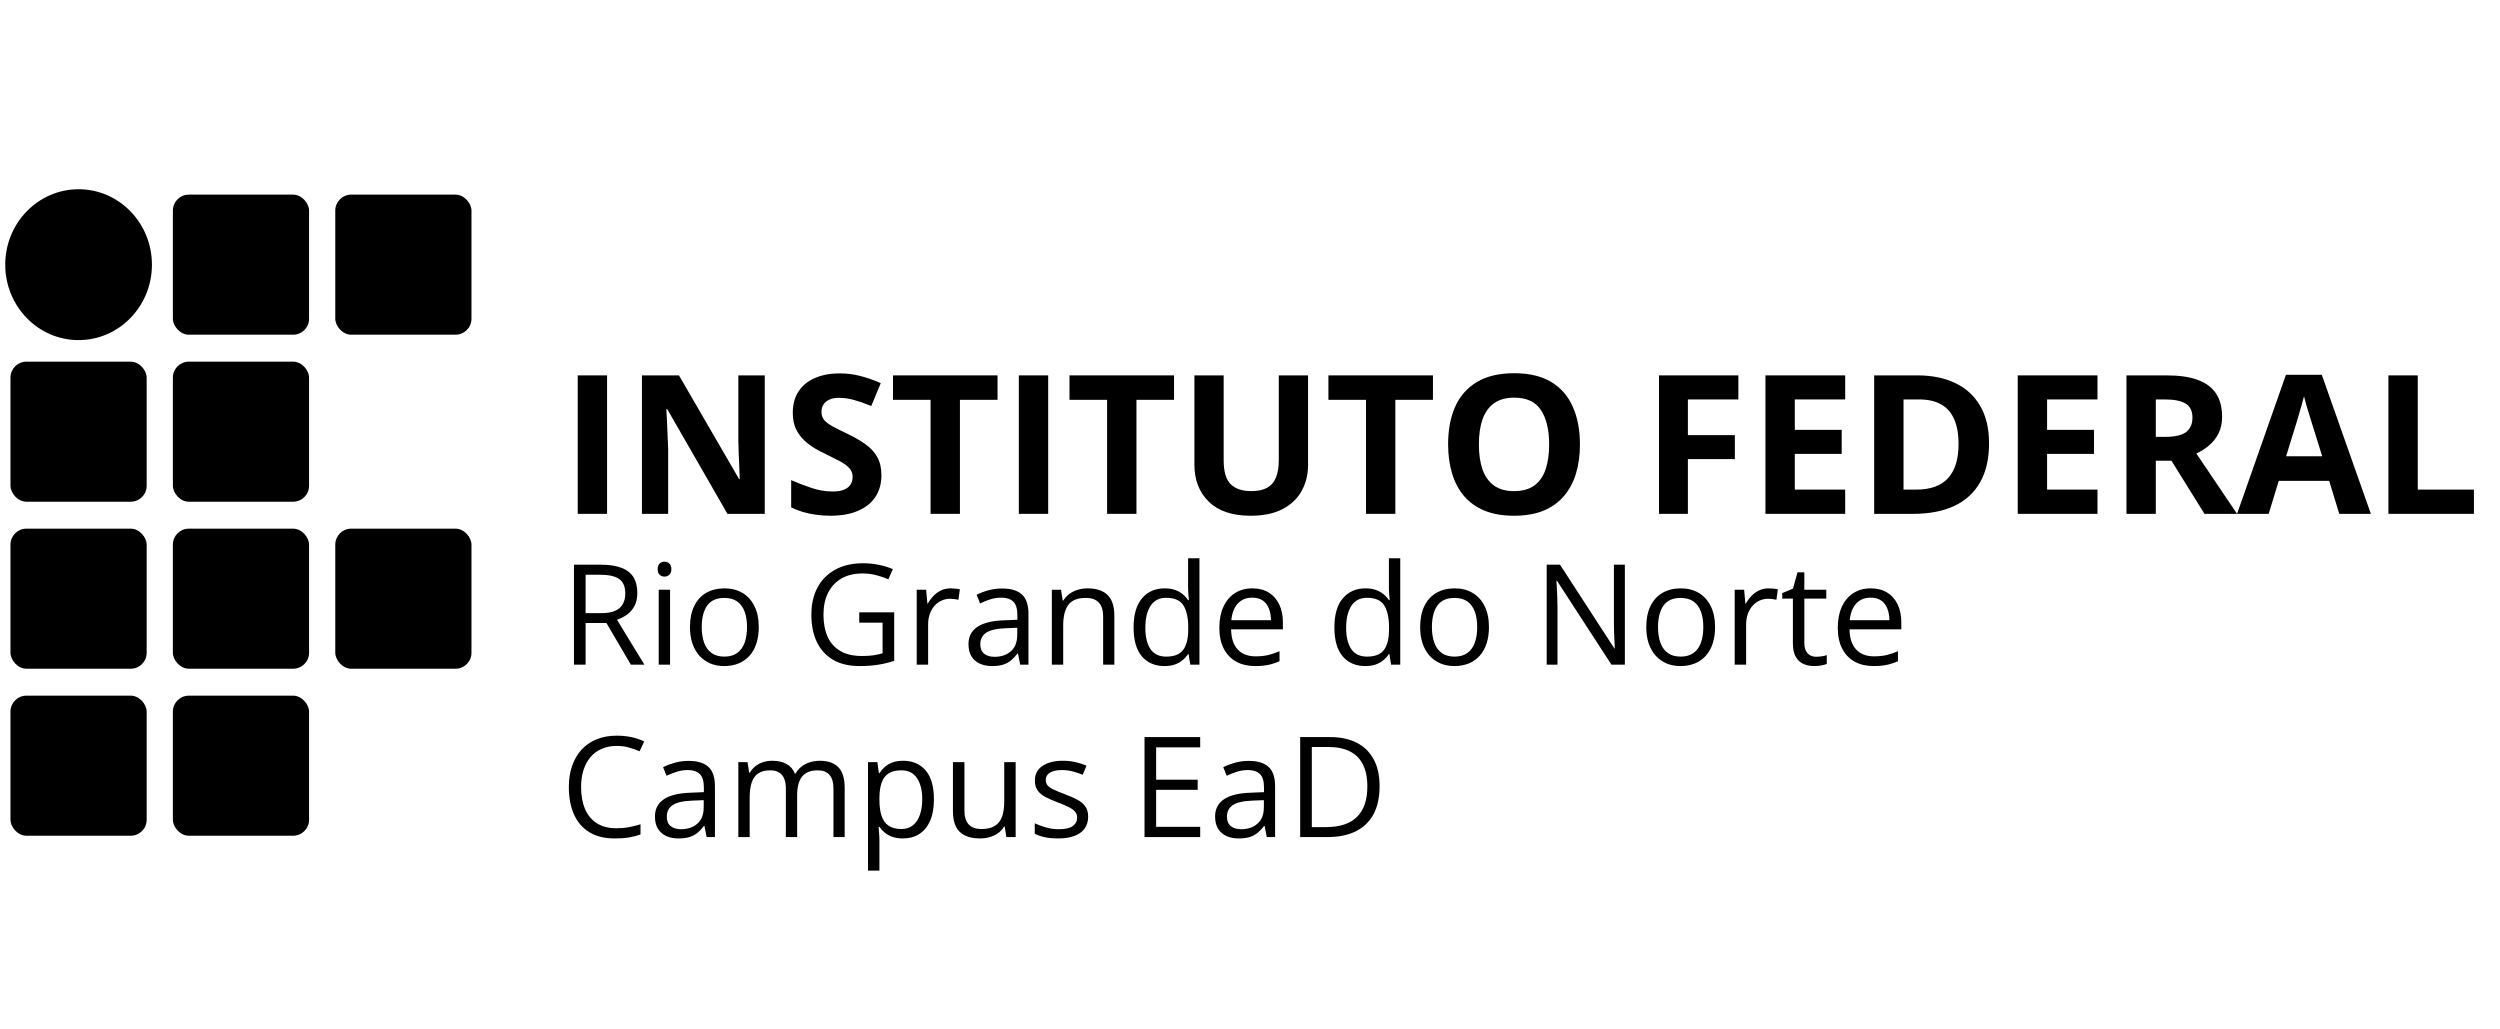 <?xml version="1.0" encoding="UTF-8"?> <svg xmlns="http://www.w3.org/2000/svg" width="175" height="72" viewBox="0 0 175 72" fill="none"><ellipse cx="5.501" cy="18.527" rx="5.134" ry="5.28" fill="black"></ellipse><rect x="12.101" y="13.624" width="9.534" height="9.805" rx="1.116" fill="black"></rect><rect x="23.469" y="13.624" width="9.534" height="9.805" rx="1.116" fill="black"></rect><rect x="0.733" y="25.315" width="9.534" height="9.805" rx="1.116" fill="black"></rect><rect x="0.733" y="37.006" width="9.534" height="9.805" rx="1.116" fill="black"></rect><rect x="0.733" y="48.696" width="9.534" height="9.805" rx="1.116" fill="black"></rect><rect x="12.101" y="25.315" width="9.534" height="9.805" rx="1.116" fill="black"></rect><rect x="12.101" y="37.006" width="9.534" height="9.805" rx="1.116" fill="black"></rect><rect x="12.101" y="48.696" width="9.534" height="9.805" rx="1.116" fill="black"></rect><rect x="23.469" y="37.006" width="9.534" height="9.805" rx="1.116" fill="black"></rect><path d="M167.188 35.969V26.277H169.243V34.272H173.174V35.969H167.188Z" fill="black"></path><path d="M163.747 35.969L163.044 33.662H159.511L158.808 35.969H156.594L160.015 26.238H162.527L165.961 35.969H163.747ZM162.554 31.939L161.851 29.685C161.807 29.534 161.747 29.342 161.672 29.108C161.601 28.869 161.528 28.628 161.453 28.385C161.383 28.138 161.325 27.924 161.281 27.742C161.237 27.924 161.175 28.149 161.095 28.419C161.02 28.684 160.947 28.936 160.877 29.174C160.806 29.413 160.755 29.583 160.724 29.685L160.028 31.939H162.554Z" fill="black"></path><path d="M151.676 26.277C152.555 26.277 153.28 26.383 153.85 26.596C154.424 26.808 154.851 27.128 155.129 27.557C155.408 27.985 155.547 28.527 155.547 29.181C155.547 29.623 155.463 30.009 155.295 30.341C155.127 30.672 154.906 30.953 154.632 31.183C154.358 31.413 154.062 31.601 153.744 31.746L156.594 35.969H154.314L152 32.25H150.907V35.969H148.852V26.277H151.676ZM151.53 27.961H150.907V30.58H151.569C152.25 30.58 152.736 30.467 153.028 30.241C153.324 30.012 153.472 29.676 153.472 29.234C153.472 28.774 153.313 28.447 152.995 28.253C152.681 28.058 152.193 27.961 151.53 27.961Z" fill="black"></path><path d="M146.823 35.969H141.241V26.277H146.823V27.961H143.296V30.089H146.578V31.773H143.296V34.272H146.823V35.969Z" fill="black"></path><path d="M139.233 31.03C139.233 32.122 139.023 33.035 138.603 33.768C138.188 34.497 137.584 35.048 136.793 35.419C136.002 35.786 135.05 35.969 133.936 35.969H131.192V26.277H134.235C135.251 26.277 136.133 26.459 136.88 26.821C137.626 27.179 138.205 27.711 138.616 28.419C139.027 29.121 139.233 29.992 139.233 31.03ZM137.098 31.083C137.098 30.367 136.992 29.78 136.78 29.32C136.572 28.856 136.263 28.514 135.852 28.293C135.446 28.072 134.942 27.961 134.341 27.961H133.247V34.272H134.129C135.132 34.272 135.876 34.005 136.363 33.47C136.853 32.935 137.098 32.14 137.098 31.083Z" fill="black"></path><path d="M129.163 35.969H123.582V26.277H129.163V27.961H125.637V30.089H128.918V31.773H125.637V34.272H129.163V35.969Z" fill="black"></path><path d="M118.152 35.969H116.131V26.277H121.686V27.961H118.152V30.46H121.44V32.137H118.152V35.969Z" fill="black"></path><path d="M110.596 31.11C110.596 31.857 110.503 32.538 110.317 33.152C110.132 33.762 109.849 34.288 109.469 34.73C109.093 35.171 108.616 35.512 108.037 35.75C107.458 35.985 106.773 36.102 105.982 36.102C105.191 36.102 104.506 35.985 103.927 35.75C103.348 35.512 102.868 35.171 102.488 34.73C102.113 34.288 101.832 33.759 101.646 33.145C101.461 32.531 101.368 31.848 101.368 31.097C101.368 30.094 101.531 29.221 101.858 28.478C102.19 27.731 102.698 27.152 103.383 26.741C104.068 26.331 104.939 26.125 105.995 26.125C107.047 26.125 107.911 26.331 108.587 26.741C109.268 27.152 109.771 27.731 110.098 28.478C110.43 29.225 110.596 30.102 110.596 31.11ZM103.522 31.11C103.522 31.786 103.606 32.37 103.774 32.86C103.947 33.346 104.214 33.722 104.576 33.987C104.939 34.248 105.407 34.378 105.982 34.378C106.565 34.378 107.038 34.248 107.4 33.987C107.763 33.722 108.026 33.346 108.189 32.86C108.357 32.37 108.441 31.786 108.441 31.11C108.441 30.094 108.251 29.294 107.871 28.71C107.491 28.127 106.866 27.835 105.995 27.835C105.416 27.835 104.943 27.968 104.576 28.233C104.214 28.494 103.947 28.869 103.774 29.36C103.606 29.846 103.522 30.43 103.522 31.11Z" fill="black"></path><path d="M97.675 35.969H95.621V27.988H92.989V26.277H100.307V27.988H97.675V35.969Z" fill="black"></path><path d="M91.564 26.277V32.548C91.564 33.216 91.415 33.819 91.119 34.358C90.828 34.893 90.383 35.317 89.787 35.631C89.195 35.945 88.448 36.102 87.546 36.102C86.265 36.102 85.288 35.775 84.616 35.12C83.945 34.466 83.609 33.6 83.609 32.522V26.277H85.657V32.21C85.657 33.01 85.82 33.572 86.148 33.894C86.475 34.217 86.959 34.378 87.599 34.378C88.05 34.378 88.415 34.301 88.693 34.146C88.976 33.991 89.184 33.753 89.316 33.43C89.449 33.108 89.515 32.697 89.515 32.197V26.277H91.564Z" fill="black"></path><path d="M79.552 35.969H77.497V27.988H74.865V26.277H82.183V27.988H79.552V35.969Z" fill="black"></path><path d="M71.318 35.969V26.277H73.373V35.969H71.318Z" fill="black"></path><path d="M67.195 35.969H65.14V27.988H62.508V26.277H69.827V27.988H67.195V35.969Z" fill="black"></path><path d="M61.7 33.278C61.7 33.852 61.56 34.352 61.282 34.776C61.004 35.2 60.597 35.527 60.062 35.757C59.532 35.987 58.887 36.102 58.127 36.102C57.791 36.102 57.461 36.08 57.139 36.035C56.821 35.991 56.513 35.927 56.217 35.843C55.926 35.755 55.647 35.646 55.382 35.518V33.609C55.842 33.812 56.319 33.996 56.814 34.159C57.309 34.323 57.8 34.405 58.286 34.405C58.621 34.405 58.891 34.36 59.094 34.272C59.302 34.184 59.452 34.062 59.545 33.907C59.638 33.753 59.684 33.576 59.684 33.377C59.684 33.134 59.603 32.926 59.439 32.754C59.276 32.582 59.05 32.42 58.763 32.27C58.48 32.12 58.16 31.959 57.802 31.786C57.576 31.68 57.331 31.552 57.066 31.402C56.801 31.247 56.549 31.059 56.31 30.838C56.072 30.617 55.875 30.35 55.72 30.036C55.57 29.718 55.495 29.338 55.495 28.896C55.495 28.317 55.627 27.822 55.892 27.411C56.158 27 56.535 26.686 57.026 26.47C57.521 26.249 58.104 26.138 58.776 26.138C59.28 26.138 59.76 26.198 60.215 26.317C60.674 26.432 61.154 26.6 61.653 26.821L60.99 28.419C60.544 28.237 60.144 28.098 59.79 28.001C59.437 27.899 59.077 27.849 58.71 27.849C58.453 27.849 58.235 27.89 58.054 27.974C57.872 28.054 57.735 28.169 57.643 28.319C57.55 28.465 57.503 28.635 57.503 28.83C57.503 29.059 57.57 29.254 57.702 29.413C57.839 29.568 58.042 29.718 58.312 29.864C58.586 30.009 58.926 30.18 59.333 30.374C59.828 30.608 60.25 30.854 60.599 31.11C60.953 31.362 61.224 31.66 61.414 32.005C61.605 32.345 61.7 32.769 61.7 33.278Z" fill="black"></path><path d="M53.533 35.969H50.921L46.705 28.637H46.645C46.663 28.942 46.678 29.249 46.691 29.559C46.705 29.868 46.718 30.177 46.731 30.487C46.745 30.792 46.758 31.099 46.771 31.408V35.969H44.935V26.277H47.527L51.736 33.536H51.783C51.774 33.236 51.763 32.937 51.749 32.641C51.736 32.345 51.723 32.049 51.71 31.753C51.701 31.457 51.692 31.161 51.683 30.865V26.277H53.533V35.969Z" fill="black"></path><path d="M40.44 35.969V26.277H42.495V35.969H40.44Z" fill="black"></path><path d="M130.956 41.185C131.403 41.185 131.786 41.284 132.106 41.482C132.425 41.68 132.669 41.958 132.838 42.315C133.007 42.669 133.092 43.084 133.092 43.56V44.053H129.468C129.477 44.669 129.63 45.138 129.927 45.46C130.224 45.783 130.642 45.944 131.181 45.944C131.513 45.944 131.807 45.914 132.062 45.853C132.318 45.792 132.583 45.703 132.857 45.585V46.284C132.592 46.402 132.329 46.488 132.067 46.542C131.809 46.597 131.502 46.624 131.148 46.624C130.644 46.624 130.203 46.522 129.827 46.317C129.453 46.11 129.163 45.807 128.955 45.408C128.748 45.009 128.644 44.52 128.644 43.943C128.644 43.378 128.738 42.889 128.927 42.478C129.118 42.063 129.386 41.744 129.731 41.52C130.079 41.297 130.487 41.185 130.956 41.185ZM130.947 41.836C130.522 41.836 130.184 41.975 129.932 42.253C129.68 42.53 129.53 42.918 129.482 43.416H132.259C132.256 43.103 132.206 42.829 132.11 42.593C132.018 42.353 131.876 42.168 131.684 42.037C131.493 41.903 131.247 41.836 130.947 41.836Z" fill="black"></path><path d="M127.136 45.973C127.267 45.973 127.401 45.962 127.538 45.939C127.675 45.917 127.787 45.89 127.873 45.858V46.476C127.781 46.517 127.652 46.552 127.486 46.581C127.323 46.61 127.163 46.624 127.007 46.624C126.729 46.624 126.477 46.576 126.25 46.48C126.024 46.381 125.842 46.215 125.705 45.983C125.57 45.749 125.503 45.427 125.503 45.015V41.903H124.757V41.516L125.508 41.204L125.824 40.065H126.303V41.281H127.84V41.903H126.303V44.991C126.303 45.32 126.378 45.566 126.528 45.729C126.681 45.892 126.884 45.973 127.136 45.973Z" fill="black"></path><path d="M123.813 41.185C123.919 41.185 124.029 41.191 124.144 41.204C124.259 41.214 124.361 41.228 124.45 41.247L124.35 41.985C124.263 41.962 124.168 41.945 124.062 41.932C123.957 41.919 123.858 41.913 123.766 41.913C123.555 41.913 123.355 41.956 123.167 42.042C122.982 42.125 122.819 42.246 122.679 42.406C122.538 42.562 122.428 42.752 122.348 42.976C122.269 43.196 122.229 43.442 122.229 43.713V46.528H121.429V41.281H122.09L122.176 42.248H122.21C122.318 42.053 122.449 41.876 122.602 41.717C122.755 41.554 122.933 41.424 123.134 41.329C123.338 41.233 123.564 41.185 123.813 41.185Z" fill="black"></path><path d="M120.055 43.895C120.055 44.326 119.999 44.71 119.888 45.049C119.776 45.387 119.615 45.673 119.404 45.906C119.193 46.139 118.938 46.317 118.638 46.442C118.341 46.563 118.004 46.624 117.628 46.624C117.277 46.624 116.954 46.563 116.661 46.442C116.37 46.317 116.118 46.139 115.904 45.906C115.694 45.673 115.529 45.387 115.411 45.049C115.296 44.71 115.239 44.326 115.239 43.895C115.239 43.32 115.336 42.832 115.531 42.43C115.726 42.025 116.003 41.717 116.364 41.506C116.728 41.292 117.16 41.185 117.661 41.185C118.14 41.185 118.558 41.292 118.916 41.506C119.276 41.72 119.556 42.029 119.754 42.435C119.955 42.837 120.055 43.324 120.055 43.895ZM116.062 43.895C116.062 44.316 116.118 44.682 116.23 44.991C116.342 45.301 116.514 45.54 116.747 45.709C116.98 45.879 117.28 45.963 117.647 45.963C118.011 45.963 118.309 45.879 118.542 45.709C118.778 45.54 118.952 45.301 119.064 44.991C119.176 44.682 119.232 44.316 119.232 43.895C119.232 43.477 119.176 43.116 119.064 42.813C118.952 42.506 118.78 42.27 118.547 42.104C118.314 41.938 118.012 41.855 117.642 41.855C117.096 41.855 116.696 42.036 116.44 42.396C116.188 42.757 116.062 43.257 116.062 43.895Z" fill="black"></path><path d="M113.74 46.528H112.802L108.986 40.649H108.948C108.957 40.805 108.968 40.984 108.981 41.185C108.994 41.383 109.004 41.595 109.01 41.822C109.019 42.045 109.024 42.273 109.024 42.507V46.528H108.268V39.529H109.201L113.003 45.389H113.036C113.03 45.277 113.022 45.119 113.012 44.915C113.003 44.707 112.993 44.485 112.984 44.249C112.977 44.01 112.974 43.788 112.974 43.584V39.529H113.74V46.528Z" fill="black"></path><path d="M104.227 43.895C104.227 44.326 104.171 44.71 104.06 45.049C103.948 45.387 103.787 45.673 103.576 45.906C103.365 46.139 103.11 46.317 102.81 46.442C102.513 46.563 102.177 46.624 101.8 46.624C101.449 46.624 101.126 46.563 100.833 46.442C100.542 46.317 100.29 46.139 100.076 45.906C99.866 45.673 99.701 45.387 99.583 45.049C99.468 44.71 99.411 44.326 99.411 43.895C99.411 43.32 99.508 42.832 99.703 42.43C99.898 42.025 100.175 41.717 100.536 41.506C100.9 41.292 101.332 41.185 101.833 41.185C102.312 41.185 102.73 41.292 103.088 41.506C103.448 41.72 103.728 42.029 103.926 42.435C104.127 42.837 104.227 43.324 104.227 43.895ZM100.234 43.895C100.234 44.316 100.29 44.682 100.402 44.991C100.514 45.301 100.686 45.54 100.919 45.709C101.152 45.879 101.452 45.963 101.819 45.963C102.183 45.963 102.481 45.879 102.714 45.709C102.951 45.54 103.125 45.301 103.236 44.991C103.348 44.682 103.404 44.316 103.404 43.895C103.404 43.477 103.348 43.116 103.236 42.813C103.125 42.506 102.952 42.27 102.719 42.104C102.486 41.938 102.185 41.855 101.814 41.855C101.268 41.855 100.868 42.036 100.613 42.396C100.36 42.757 100.234 43.257 100.234 43.895Z" fill="black"></path><path d="M95.566 46.624C94.902 46.624 94.376 46.397 93.986 45.944C93.6 45.491 93.407 44.817 93.407 43.924C93.407 43.02 93.605 42.339 94.001 41.879C94.396 41.417 94.923 41.185 95.581 41.185C95.858 41.185 96.101 41.222 96.308 41.295C96.516 41.369 96.695 41.468 96.844 41.592C96.995 41.713 97.121 41.852 97.223 42.009H97.28C97.267 41.91 97.255 41.774 97.242 41.602C97.229 41.429 97.223 41.289 97.223 41.18V39.079H98.017V46.528H97.376L97.256 45.781H97.223C97.124 45.938 96.998 46.08 96.844 46.207C96.695 46.335 96.514 46.437 96.303 46.514C96.096 46.587 95.85 46.624 95.566 46.624ZM95.691 45.963C96.252 45.963 96.65 45.804 96.883 45.484C97.116 45.165 97.232 44.691 97.232 44.062V43.919C97.232 43.252 97.121 42.74 96.897 42.382C96.677 42.025 96.275 41.846 95.691 41.846C95.202 41.846 94.837 42.034 94.594 42.411C94.352 42.784 94.231 43.295 94.231 43.943C94.231 44.588 94.35 45.086 94.59 45.437C94.832 45.788 95.199 45.963 95.691 45.963Z" fill="black"></path><path d="M87.667 41.185C88.114 41.185 88.496 41.284 88.816 41.482C89.135 41.68 89.379 41.958 89.548 42.315C89.717 42.669 89.802 43.084 89.802 43.56V44.053H86.178C86.187 44.669 86.341 45.138 86.637 45.46C86.934 45.783 87.352 45.944 87.892 45.944C88.224 45.944 88.517 45.914 88.773 45.853C89.028 45.792 89.293 45.703 89.567 45.585V46.284C89.302 46.402 89.039 46.488 88.777 46.542C88.519 46.597 88.213 46.624 87.858 46.624C87.354 46.624 86.913 46.522 86.537 46.317C86.163 46.11 85.873 45.807 85.665 45.408C85.458 45.009 85.354 44.52 85.354 43.943C85.354 43.378 85.448 42.889 85.637 42.478C85.828 42.063 86.096 41.744 86.441 41.52C86.789 41.297 87.198 41.185 87.667 41.185ZM87.657 41.836C87.233 41.836 86.894 41.975 86.642 42.253C86.39 42.53 86.24 42.918 86.192 43.416H88.969C88.966 43.103 88.916 42.829 88.82 42.593C88.728 42.353 88.586 42.168 88.394 42.037C88.203 41.903 87.957 41.836 87.657 41.836Z" fill="black"></path><path d="M81.51 46.624C80.846 46.624 80.319 46.397 79.93 45.944C79.544 45.491 79.351 44.817 79.351 43.924C79.351 43.02 79.549 42.339 79.944 41.879C80.34 41.417 80.867 41.185 81.524 41.185C81.802 41.185 82.044 41.222 82.252 41.295C82.459 41.369 82.638 41.468 82.788 41.592C82.938 41.713 83.064 41.852 83.166 42.009H83.224C83.211 41.91 83.198 41.774 83.186 41.602C83.173 41.429 83.166 41.289 83.166 41.18V39.079H83.961V46.528H83.32L83.2 45.781H83.166C83.067 45.938 82.941 46.08 82.788 46.207C82.638 46.335 82.458 46.437 82.247 46.514C82.04 46.587 81.794 46.624 81.51 46.624ZM81.634 45.963C82.196 45.963 82.593 45.804 82.826 45.484C83.059 45.165 83.176 44.691 83.176 44.062V43.919C83.176 43.252 83.064 42.74 82.841 42.382C82.621 42.025 82.218 41.846 81.634 41.846C81.146 41.846 80.781 42.034 80.538 42.411C80.295 42.784 80.174 43.295 80.174 43.943C80.174 44.588 80.294 45.086 80.533 45.437C80.776 45.788 81.143 45.963 81.634 45.963Z" fill="black"></path><path d="M76.114 41.185C76.737 41.185 77.207 41.338 77.526 41.645C77.846 41.948 78.005 42.436 78.005 43.11V46.528H77.22V43.162C77.22 42.725 77.12 42.398 76.918 42.181C76.721 41.964 76.416 41.855 76.004 41.855C75.423 41.855 75.015 42.02 74.778 42.349C74.542 42.677 74.424 43.154 74.424 43.78V46.528H73.629V41.281H74.271L74.391 42.037H74.434C74.545 41.852 74.688 41.697 74.86 41.573C75.032 41.445 75.225 41.349 75.439 41.286C75.653 41.219 75.878 41.185 76.114 41.185Z" fill="black"></path><path d="M70.144 41.195C70.769 41.195 71.234 41.335 71.537 41.616C71.84 41.897 71.992 42.346 71.992 42.962V46.528H71.413L71.26 45.753H71.221C71.074 45.944 70.921 46.105 70.761 46.236C70.602 46.364 70.417 46.461 70.206 46.528C69.999 46.592 69.743 46.624 69.44 46.624C69.121 46.624 68.837 46.568 68.588 46.456C68.342 46.345 68.147 46.176 68.004 45.949C67.863 45.722 67.793 45.435 67.793 45.087C67.793 44.564 68.001 44.162 68.416 43.881C68.831 43.6 69.463 43.447 70.311 43.421L71.216 43.383V43.062C71.216 42.609 71.119 42.291 70.924 42.109C70.73 41.927 70.455 41.836 70.101 41.836C69.826 41.836 69.565 41.876 69.316 41.956C69.067 42.036 68.831 42.13 68.607 42.239L68.363 41.635C68.599 41.514 68.87 41.41 69.177 41.324C69.483 41.238 69.806 41.195 70.144 41.195ZM71.207 43.943L70.407 43.976C69.753 44.002 69.292 44.109 69.024 44.297C68.755 44.486 68.621 44.752 68.621 45.097C68.621 45.397 68.712 45.619 68.894 45.762C69.076 45.906 69.317 45.978 69.617 45.978C70.083 45.978 70.465 45.848 70.761 45.59C71.058 45.331 71.207 44.944 71.207 44.426V43.943Z" fill="black"></path><path d="M66.553 41.185C66.659 41.185 66.769 41.191 66.883 41.204C66.998 41.214 67.101 41.228 67.19 41.247L67.089 41.985C67.003 41.962 66.907 41.945 66.802 41.932C66.697 41.919 66.598 41.913 66.505 41.913C66.295 41.913 66.095 41.956 65.907 42.042C65.722 42.125 65.559 42.246 65.418 42.406C65.278 42.562 65.168 42.752 65.088 42.976C65.008 43.196 64.969 43.442 64.969 43.713V46.528H64.169V41.281H64.83L64.916 42.248H64.949C65.058 42.053 65.189 41.876 65.342 41.717C65.495 41.554 65.672 41.424 65.873 41.329C66.078 41.233 66.304 41.185 66.553 41.185Z" fill="black"></path><path d="M60.147 42.861H62.594V46.255C62.227 46.38 61.849 46.472 61.459 46.533C61.073 46.594 60.64 46.624 60.162 46.624C59.434 46.624 58.819 46.479 58.318 46.188C57.821 45.898 57.442 45.485 57.184 44.948C56.925 44.409 56.796 43.769 56.796 43.029C56.796 42.304 56.938 41.672 57.222 41.133C57.509 40.593 57.923 40.175 58.462 39.878C59.005 39.578 59.656 39.428 60.415 39.428C60.805 39.428 61.173 39.465 61.521 39.538C61.872 39.609 62.198 39.709 62.498 39.84L62.187 40.548C61.928 40.437 61.643 40.341 61.33 40.261C61.02 40.181 60.699 40.142 60.367 40.142C59.796 40.142 59.306 40.26 58.898 40.496C58.492 40.732 58.181 41.066 57.964 41.496C57.75 41.927 57.643 42.438 57.643 43.029C57.643 43.613 57.737 44.122 57.926 44.556C58.114 44.987 58.408 45.322 58.807 45.561C59.206 45.801 59.72 45.92 60.348 45.92C60.664 45.92 60.936 45.903 61.162 45.868C61.389 45.829 61.595 45.785 61.78 45.733V43.589H60.147V42.861Z" fill="black"></path><path d="M53.114 43.895C53.114 44.326 53.058 44.71 52.947 45.049C52.835 45.387 52.674 45.673 52.463 45.906C52.252 46.139 51.997 46.317 51.697 46.442C51.4 46.563 51.063 46.624 50.687 46.624C50.336 46.624 50.013 46.563 49.72 46.442C49.429 46.317 49.177 46.139 48.963 45.906C48.753 45.673 48.588 45.387 48.47 45.049C48.355 44.71 48.298 44.326 48.298 43.895C48.298 43.32 48.395 42.832 48.59 42.43C48.785 42.025 49.062 41.717 49.423 41.506C49.787 41.292 50.219 41.185 50.72 41.185C51.199 41.185 51.617 41.292 51.975 41.506C52.335 41.72 52.615 42.029 52.813 42.435C53.014 42.837 53.114 43.324 53.114 43.895ZM49.121 43.895C49.121 44.316 49.177 44.682 49.289 44.991C49.401 45.301 49.573 45.54 49.806 45.709C50.039 45.879 50.339 45.963 50.706 45.963C51.07 45.963 51.368 45.879 51.601 45.709C51.837 45.54 52.011 45.301 52.123 44.991C52.235 44.682 52.291 44.316 52.291 43.895C52.291 43.477 52.235 43.116 52.123 42.813C52.011 42.506 51.839 42.27 51.606 42.104C51.373 41.938 51.072 41.855 50.701 41.855C50.156 41.855 49.755 42.036 49.499 42.396C49.247 42.757 49.121 43.257 49.121 43.895Z" fill="black"></path><path d="M46.905 41.281V46.528H46.11V41.281H46.905ZM46.517 39.318C46.648 39.318 46.759 39.361 46.852 39.447C46.948 39.53 46.996 39.661 46.996 39.84C46.996 40.015 46.948 40.146 46.852 40.232C46.759 40.319 46.648 40.362 46.517 40.362C46.38 40.362 46.265 40.319 46.172 40.232C46.083 40.146 46.038 40.015 46.038 39.84C46.038 39.661 46.083 39.53 46.172 39.447C46.265 39.361 46.38 39.318 46.517 39.318Z" fill="black"></path><path d="M42.069 39.529C42.644 39.529 43.118 39.6 43.491 39.744C43.868 39.884 44.149 40.1 44.334 40.39C44.519 40.681 44.612 41.051 44.612 41.501C44.612 41.871 44.544 42.181 44.41 42.43C44.276 42.676 44.101 42.875 43.884 43.028C43.667 43.181 43.435 43.3 43.19 43.383L45.109 46.528H44.161L42.448 43.608H40.992V46.528H40.178V39.529H42.069ZM42.022 40.232H40.992V42.918H42.103C42.674 42.918 43.094 42.802 43.362 42.569C43.633 42.336 43.769 41.993 43.769 41.539C43.769 41.064 43.625 40.727 43.338 40.529C43.054 40.331 42.615 40.232 42.022 40.232Z" fill="black"></path><path d="M96.571 55.029C96.571 55.817 96.428 56.476 96.141 57.006C95.853 57.533 95.437 57.93 94.891 58.198C94.348 58.463 93.689 58.596 92.914 58.596H91.013V51.596H93.124C93.836 51.596 94.449 51.727 94.963 51.989C95.477 52.247 95.872 52.632 96.15 53.143C96.431 53.65 96.571 54.279 96.571 55.029ZM95.714 55.058C95.714 54.429 95.609 53.91 95.398 53.502C95.191 53.093 94.885 52.79 94.479 52.592C94.077 52.391 93.584 52.29 93 52.29H91.827V57.897H92.818C93.782 57.897 94.505 57.659 94.987 57.183C95.472 56.708 95.714 55.999 95.714 55.058Z" fill="black"></path><path d="M87.408 53.262C88.033 53.262 88.498 53.403 88.801 53.684C89.104 53.964 89.256 54.413 89.256 55.029V58.596H88.677L88.523 57.82H88.485C88.338 58.011 88.185 58.173 88.025 58.304C87.866 58.431 87.681 58.529 87.47 58.596C87.263 58.66 87.007 58.691 86.704 58.691C86.385 58.691 86.101 58.636 85.852 58.524C85.606 58.412 85.411 58.243 85.268 58.016C85.127 57.79 85.057 57.502 85.057 57.155C85.057 56.631 85.265 56.229 85.68 55.948C86.094 55.667 86.726 55.514 87.575 55.489L88.48 55.45V55.129C88.48 54.676 88.383 54.359 88.188 54.177C87.993 53.995 87.719 53.904 87.365 53.904C87.09 53.904 86.829 53.944 86.58 54.023C86.331 54.103 86.094 54.197 85.871 54.306L85.627 53.703C85.863 53.581 86.134 53.478 86.441 53.392C86.747 53.305 87.07 53.262 87.408 53.262ZM88.471 56.01L87.671 56.044C87.017 56.069 86.556 56.176 86.288 56.365C86.019 56.553 85.885 56.819 85.885 57.164C85.885 57.464 85.976 57.686 86.158 57.83C86.34 57.973 86.581 58.045 86.881 58.045C87.347 58.045 87.729 57.916 88.025 57.657C88.322 57.399 88.471 57.011 88.471 56.494V56.01Z" fill="black"></path><path d="M84.014 58.596H80.117V51.596H84.014V52.314H80.93V54.579H83.837V55.288H80.93V57.878H84.014V58.596Z" fill="black"></path><path d="M76.171 57.159C76.171 57.495 76.087 57.777 75.918 58.007C75.752 58.233 75.512 58.404 75.199 58.519C74.89 58.634 74.519 58.691 74.089 58.691C73.722 58.691 73.404 58.663 73.136 58.605C72.868 58.548 72.633 58.466 72.432 58.361V57.629C72.646 57.734 72.901 57.83 73.198 57.916C73.495 58.002 73.798 58.045 74.108 58.045C74.561 58.045 74.89 57.972 75.094 57.825C75.298 57.678 75.4 57.479 75.4 57.226C75.4 57.083 75.359 56.957 75.276 56.848C75.196 56.736 75.061 56.63 74.869 56.527C74.677 56.422 74.413 56.307 74.074 56.183C73.739 56.055 73.449 55.929 73.203 55.804C72.96 55.677 72.772 55.522 72.638 55.34C72.507 55.158 72.442 54.922 72.442 54.632C72.442 54.188 72.62 53.848 72.978 53.612C73.339 53.372 73.811 53.253 74.395 53.253C74.711 53.253 75.006 53.285 75.281 53.348C75.558 53.409 75.817 53.492 76.056 53.597L75.788 54.234C75.571 54.142 75.34 54.063 75.094 54C74.848 53.936 74.598 53.904 74.342 53.904C73.975 53.904 73.693 53.964 73.495 54.086C73.3 54.207 73.203 54.373 73.203 54.584C73.203 54.746 73.248 54.88 73.337 54.986C73.43 55.091 73.576 55.19 73.778 55.283C73.978 55.375 74.243 55.484 74.572 55.608C74.901 55.73 75.185 55.856 75.424 55.986C75.664 56.114 75.847 56.27 75.975 56.456C76.106 56.638 76.171 56.872 76.171 57.159Z" fill="black"></path><path d="M71.096 53.348V58.596H70.445L70.33 57.858H70.287C70.179 58.04 70.038 58.194 69.866 58.318C69.694 58.442 69.499 58.535 69.282 58.596C69.068 58.66 68.84 58.691 68.597 58.691C68.182 58.691 67.834 58.624 67.553 58.49C67.273 58.356 67.06 58.149 66.917 57.868C66.776 57.587 66.706 57.226 66.706 56.786V53.348H67.51V56.728C67.51 57.166 67.609 57.493 67.807 57.71C68.005 57.924 68.307 58.031 68.712 58.031C69.102 58.031 69.411 57.957 69.641 57.81C69.874 57.664 70.041 57.448 70.144 57.164C70.246 56.877 70.297 56.526 70.297 56.111V53.348H71.096Z" fill="black"></path><path d="M63.226 53.253C63.88 53.253 64.402 53.478 64.791 53.928C65.181 54.378 65.375 55.054 65.375 55.958C65.375 56.555 65.286 57.056 65.107 57.461C64.928 57.866 64.676 58.173 64.351 58.38C64.028 58.588 63.647 58.691 63.206 58.691C62.929 58.691 62.685 58.655 62.474 58.581C62.263 58.508 62.083 58.409 61.933 58.285C61.783 58.16 61.658 58.024 61.559 57.877H61.502C61.512 58.002 61.523 58.152 61.536 58.328C61.552 58.503 61.559 58.656 61.559 58.787V60.942H60.76V53.348H61.416L61.521 54.124H61.559C61.662 53.964 61.786 53.819 61.933 53.688C62.08 53.554 62.258 53.449 62.469 53.372C62.683 53.293 62.935 53.253 63.226 53.253ZM63.087 53.923C62.723 53.923 62.429 53.993 62.206 54.134C61.986 54.274 61.825 54.485 61.722 54.766C61.62 55.043 61.566 55.393 61.559 55.814V55.967C61.559 56.411 61.607 56.786 61.703 57.092C61.802 57.399 61.963 57.632 62.187 57.791C62.413 57.951 62.717 58.031 63.096 58.031C63.422 58.031 63.693 57.943 63.91 57.767C64.127 57.592 64.288 57.348 64.394 57.035C64.502 56.719 64.557 56.357 64.557 55.948C64.557 55.329 64.435 54.837 64.193 54.474C63.953 54.106 63.585 53.923 63.087 53.923Z" fill="black"></path><path d="M57.38 53.253C57.958 53.253 58.393 53.404 58.687 53.708C58.981 54.008 59.127 54.491 59.127 55.158V58.596H58.342V55.197C58.342 54.772 58.25 54.454 58.065 54.244C57.883 54.03 57.611 53.923 57.251 53.923C56.743 53.923 56.374 54.07 56.145 54.363C55.915 54.657 55.8 55.09 55.8 55.661V58.596H55.01V55.197C55.01 54.912 54.968 54.676 54.886 54.488C54.806 54.3 54.684 54.159 54.522 54.067C54.362 53.971 54.159 53.923 53.914 53.923C53.566 53.923 53.286 53.995 53.076 54.138C52.865 54.282 52.712 54.496 52.616 54.78C52.524 55.061 52.477 55.407 52.477 55.819V58.596H51.683V53.348H52.324L52.444 54.09H52.487C52.592 53.909 52.725 53.755 52.884 53.631C53.044 53.506 53.223 53.412 53.42 53.348C53.618 53.285 53.829 53.253 54.053 53.253C54.452 53.253 54.785 53.328 55.053 53.478C55.324 53.624 55.521 53.849 55.642 54.153H55.685C55.857 53.849 56.094 53.624 56.394 53.478C56.694 53.328 57.022 53.253 57.38 53.253Z" fill="black"></path><path d="M48.197 53.262C48.823 53.262 49.287 53.403 49.59 53.684C49.894 53.964 50.045 54.413 50.045 55.029V58.596H49.466L49.313 57.82H49.274C49.128 58.011 48.974 58.173 48.815 58.304C48.655 58.431 48.47 58.529 48.259 58.596C48.052 58.66 47.797 58.691 47.493 58.691C47.174 58.691 46.89 58.636 46.641 58.524C46.395 58.412 46.201 58.243 46.057 58.016C45.917 57.79 45.846 57.502 45.846 57.155C45.846 56.631 46.054 56.229 46.469 55.948C46.884 55.667 47.516 55.514 48.365 55.489L49.27 55.45V55.129C49.27 54.676 49.172 54.359 48.978 54.177C48.783 53.995 48.508 53.904 48.154 53.904C47.88 53.904 47.618 53.944 47.369 54.023C47.12 54.103 46.884 54.197 46.66 54.306L46.416 53.703C46.652 53.581 46.924 53.478 47.23 53.392C47.536 53.305 47.859 53.262 48.197 53.262ZM49.26 56.01L48.461 56.044C47.806 56.069 47.345 56.176 47.077 56.365C46.809 56.553 46.675 56.819 46.675 57.164C46.675 57.464 46.766 57.686 46.948 57.83C47.13 57.973 47.37 58.045 47.67 58.045C48.136 58.045 48.518 57.916 48.815 57.657C49.112 57.399 49.26 57.011 49.26 56.494V56.01Z" fill="black"></path><path d="M43.17 52.214C42.784 52.214 42.436 52.281 42.127 52.415C41.82 52.546 41.558 52.737 41.341 52.99C41.127 53.239 40.963 53.54 40.848 53.895C40.733 54.249 40.676 54.648 40.676 55.091C40.676 55.679 40.767 56.189 40.949 56.623C41.134 57.054 41.408 57.388 41.772 57.624C42.139 57.86 42.597 57.978 43.146 57.978C43.459 57.978 43.753 57.953 44.027 57.902C44.305 57.847 44.575 57.78 44.836 57.701V58.409C44.581 58.505 44.313 58.575 44.032 58.62C43.751 58.668 43.418 58.692 43.031 58.692C42.32 58.692 41.724 58.545 41.246 58.251C40.77 57.954 40.413 57.536 40.173 56.997C39.937 56.457 39.819 55.821 39.819 55.087C39.819 54.557 39.892 54.073 40.039 53.636C40.189 53.196 40.406 52.816 40.69 52.496C40.977 52.177 41.328 51.931 41.743 51.759C42.162 51.584 42.64 51.496 43.18 51.496C43.534 51.496 43.876 51.531 44.204 51.601C44.533 51.671 44.83 51.772 45.095 51.903L44.769 52.592C44.546 52.49 44.3 52.402 44.032 52.329C43.767 52.252 43.48 52.214 43.17 52.214Z" fill="black"></path></svg> 